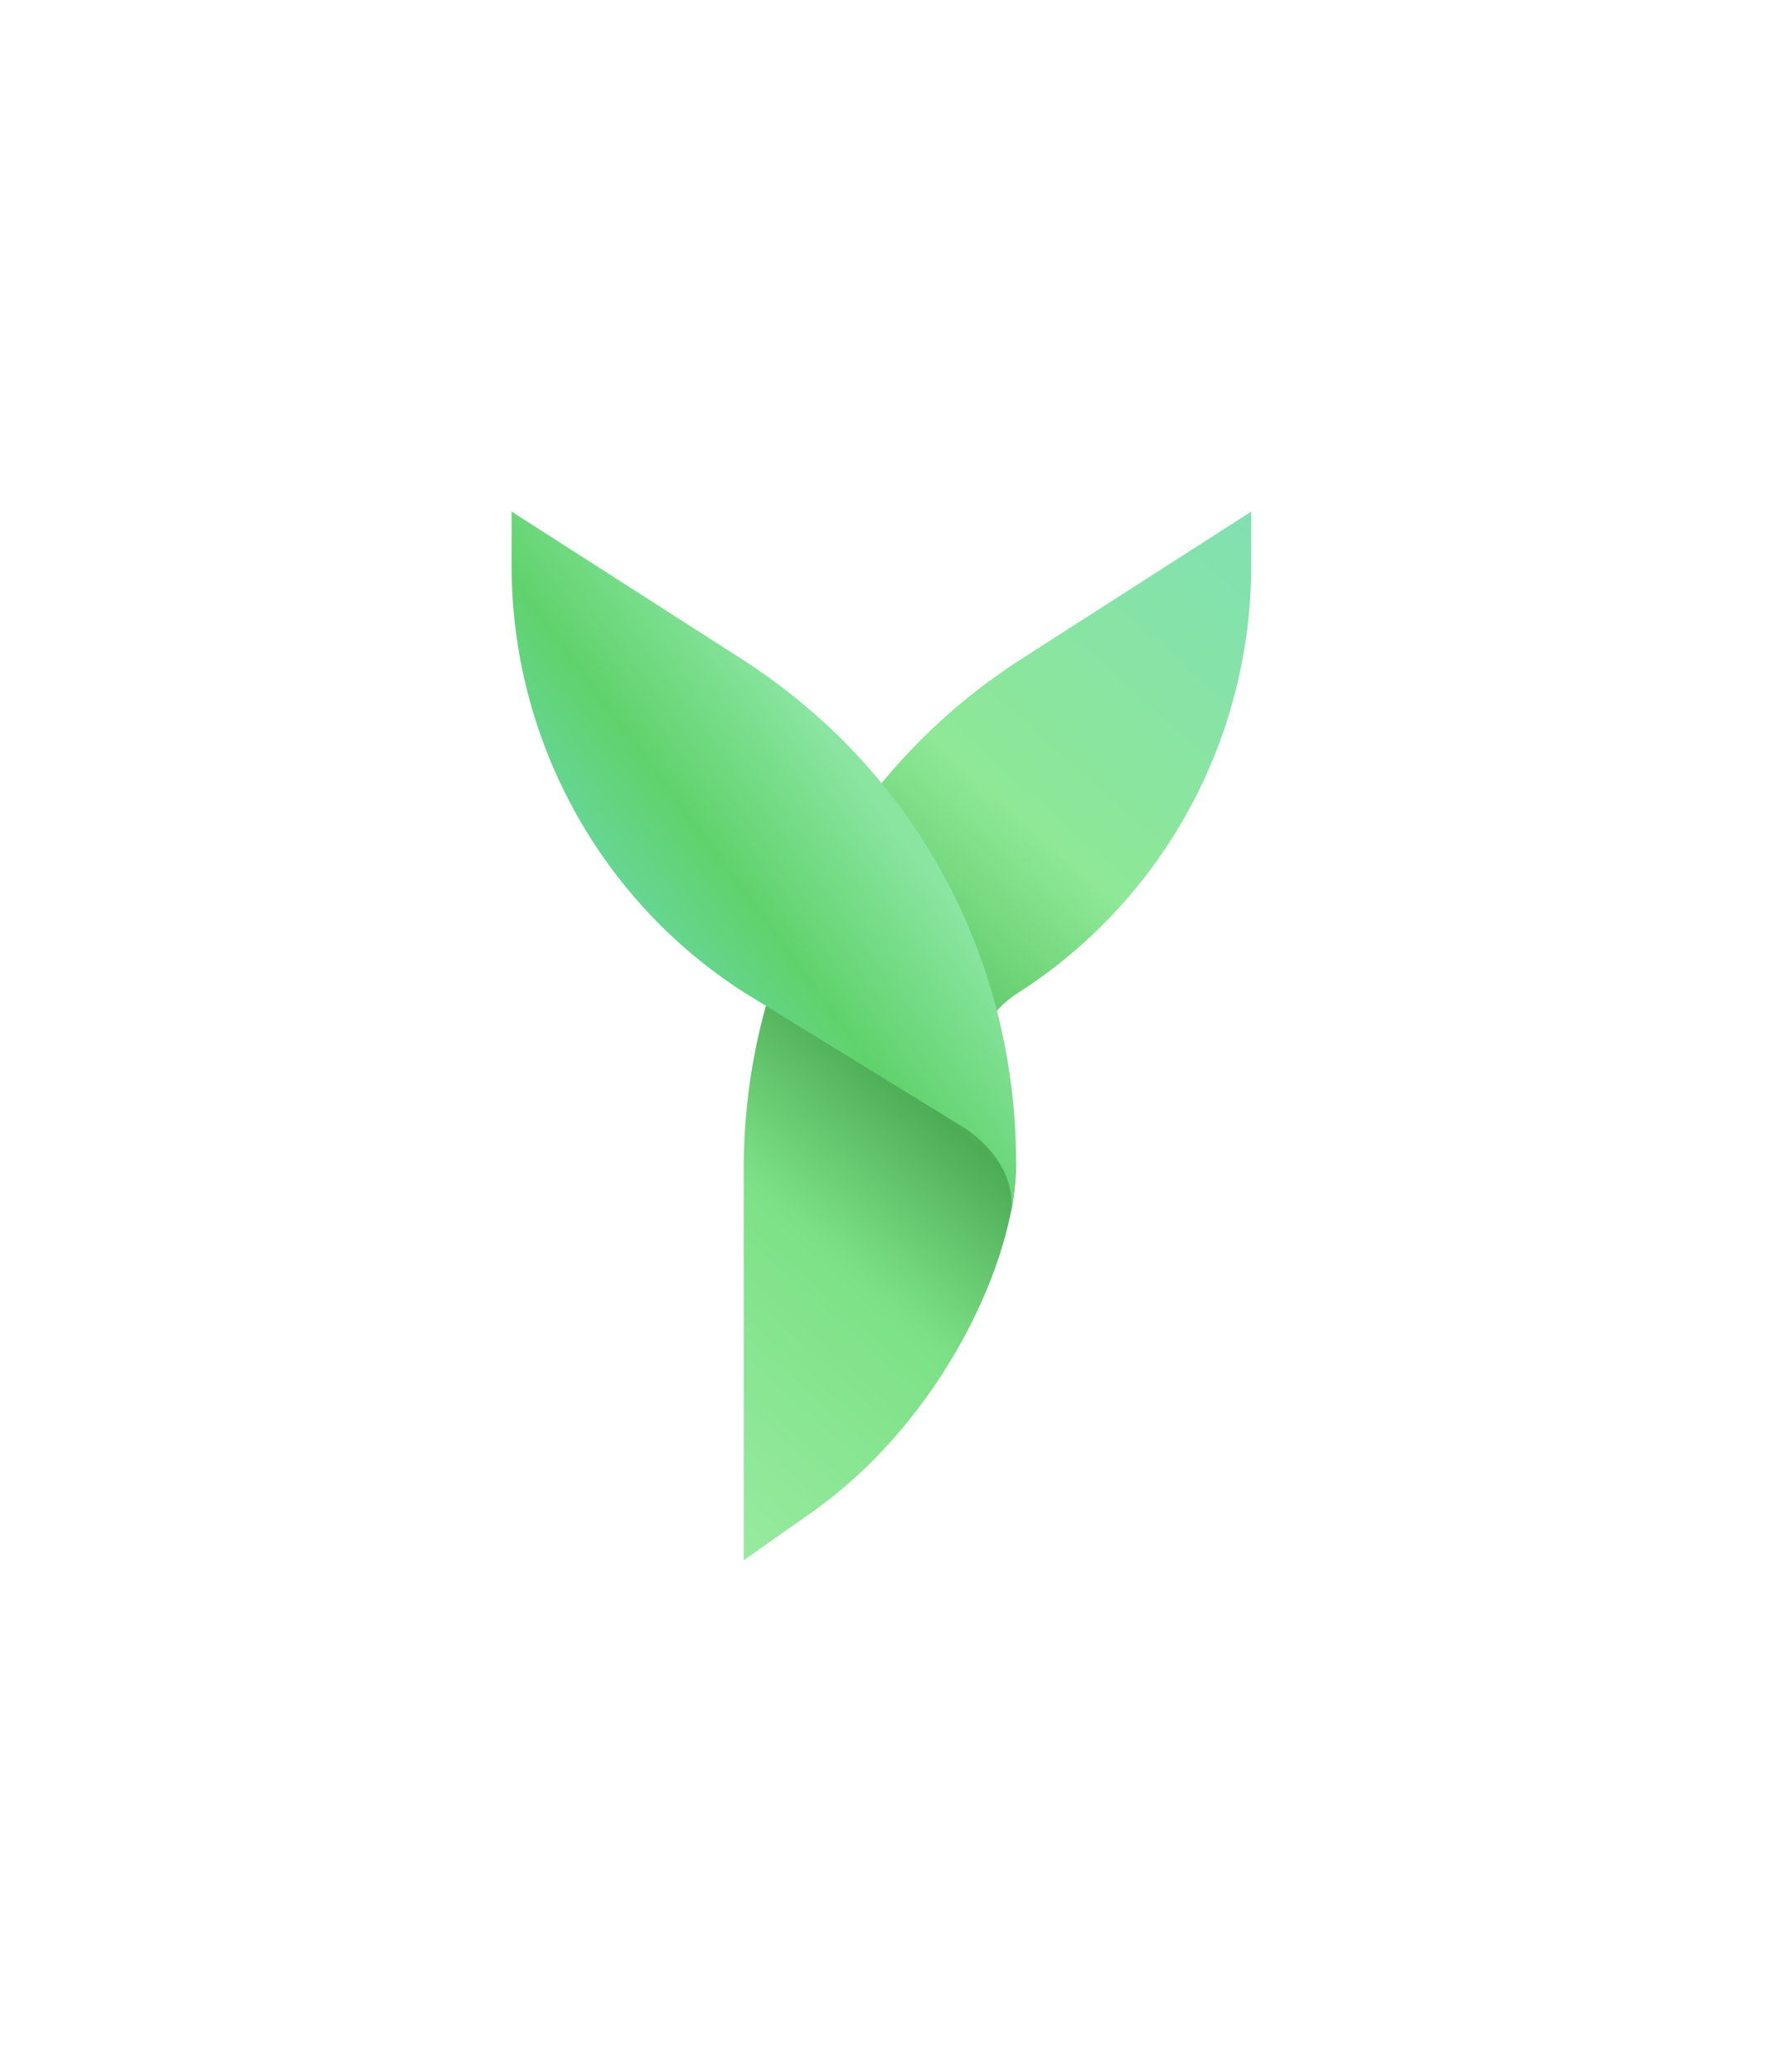<?xml version="1.0" encoding="UTF-8"?> <svg xmlns="http://www.w3.org/2000/svg" width="69" height="81" viewBox="0 0 69 81" fill="none"><g filter="url(#filter0_d_1_5984)"><path d="M39.927 13.765C33.166 18.098 29.074 25.615 29.074 33.697V49L31.726 47.133C36.813 43.551 39.723 37.265 39.723 33.487L39.35 33.167C37.33 31.432 37.567 28.218 39.821 26.803C45.484 23.171 48.915 16.872 48.915 10.103V8L39.927 13.765Z" fill="url(#paint0_linear_1_5984)"></path><path d="M39.524 35.449C39.651 34.906 39.723 33.487 39.723 33.487C39.723 25.406 35.75 18.098 28.989 13.761L20 8V10.12C20 16.88 23.427 23.171 29.082 26.795L37.711 32.103C37.711 32.103 39.791 33.346 39.524 35.444V35.449Z" fill="url(#paint1_linear_1_5984)"></path></g><defs><filter id="filter0_d_1_5984" x="0" y="0" width="68.915" height="81" filterUnits="userSpaceOnUse" color-interpolation-filters="sRGB"><feFlood flood-opacity="0" result="BackgroundImageFix"></feFlood><feColorMatrix in="SourceAlpha" type="matrix" values="0 0 0 0 0 0 0 0 0 0 0 0 0 0 0 0 0 0 127 0" result="hardAlpha"></feColorMatrix><feOffset dy="12"></feOffset><feGaussianBlur stdDeviation="10"></feGaussianBlur><feColorMatrix type="matrix" values="0 0 0 0 0 0 0 0 0 0 0 0 0 0 0 0 0 0 0.05 0"></feColorMatrix><feBlend mode="normal" in2="BackgroundImageFix" result="effect1_dropShadow_1_5984"></feBlend><feBlend mode="normal" in="SourceGraphic" in2="effect1_dropShadow_1_5984" result="shape"></feBlend></filter><linearGradient id="paint0_linear_1_5984" x1="52.012" y1="10.62" x2="22.371" y2="43.782" gradientUnits="userSpaceOnUse"><stop stop-color="#81E0B2"></stop><stop offset="0.338" stop-color="#8EE896"></stop><stop offset="0.505" stop-color="#5EC968"></stop><stop offset="0.58" stop-color="#4DAC56"></stop><stop offset="0.733" stop-color="#7CE186"></stop><stop offset="1" stop-color="#99EBA1"></stop></linearGradient><linearGradient id="paint1_linear_1_5984" x1="25.702" y1="25.637" x2="34.96" y2="18.809" gradientUnits="userSpaceOnUse"><stop stop-color="#67D79A"></stop><stop offset="0.38" stop-color="#60D26C"></stop><stop offset="0.922" stop-color="#89E5A0"></stop></linearGradient></defs></svg> 